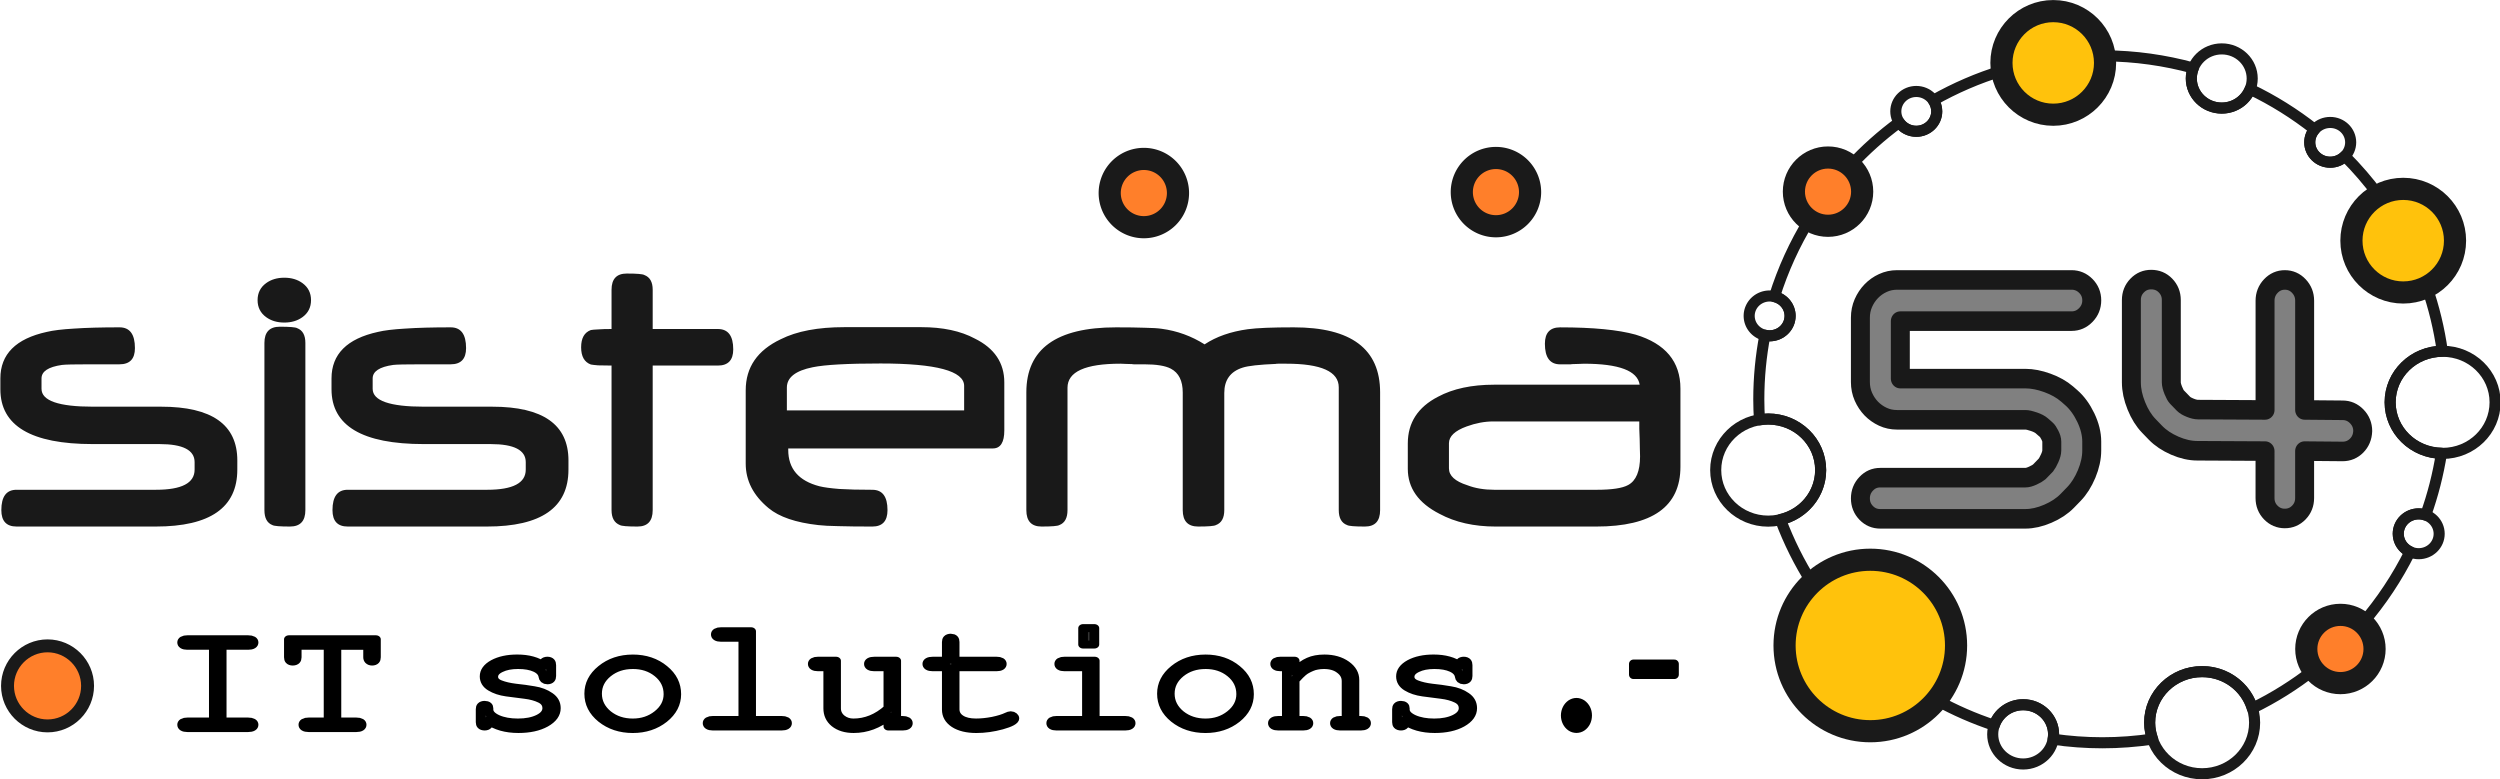 <?xml version="1.0" encoding="UTF-8" standalone="no"?>
<svg
   width="962.63"
   height="300"
   viewBox="0 0 254.696 79.375"
   version="1.1"
   id="svg492"
   xmlns="http://www.w3.org/2000/svg"
   xmlns:svg="http://www.w3.org/2000/svg">
  <defs
     id="defs486" />
  <g
     id="g5"
     transform="scale(3)">
    <g
       id="g63"
       transform="matrix(0.627,0,0,0.627,-34.744,-7.416)">
      <path
         id="path12-7-4-0"
         style="fill:#ff7f2a;stroke:#1a1a1a;stroke-width:1.2;stroke-linejoin:round;paint-order:stroke fill markers"
         d="m 138.285,22.233 a 1.849,1.849 0 0 1 -1.849,1.849 1.849,1.849 0 0 1 -1.849,-1.849 1.849,1.849 0 0 1 1.849,-1.849 1.849,1.849 0 0 1 1.849,1.849 z" />
      <path
         id="path12-7-4-0-6"
         style="fill:#ff7f2a;stroke:#1a1a1a;stroke-width:1.2;stroke-linejoin:round;paint-order:stroke fill markers"
         d="m 119.215,22.284 a 1.849,1.849 0 0 1 -1.849,1.849 1.849,1.849 0 0 1 -1.849,-1.849 1.849,1.849 0 0 1 1.849,-1.849 1.849,1.849 0 0 1 1.849,1.849 z" />
      <path
         d="m 131.391,339.187 q 0,8.562 -13.062,8.562 H 96.016 q -2.438,0 -2.438,-2.469 0,-3.062 2.438,-3.062 h 22.344 q 6.188,0 6.188,-3.031 v -1.125 q 0,-2.719 -5.625,-2.719 h -10.719 q -14.781,0 -14.781,-8.25 v -1.625 q 0,-5.469 7.438,-7 1.5,-0.344 4.375,-0.5 2.906,-0.188 7.281,-0.188 2.469,0 2.469,3.125 0,2.438 -2.469,2.438 h -4.75 q -3.719,0 -4.469,0.094 -3.281,0.438 -3.281,2.031 v 1.562 q 0,2.688 8.219,2.688 h 10.938 q 12.219,0 12.219,8.094 z m 11.812,-25.5 q 0,1.625 -1.375,2.562 -1.188,0.812 -2.906,0.812 -1.719,0 -2.906,-0.812 -1.375,-0.938 -1.375,-2.562 0,-1.625 1.375,-2.562 1.188,-0.812 2.906,-0.812 1.719,0 2.906,0.812 1.375,0.938 1.375,2.562 z m -0.906,31.594 q 0,2.469 -2.469,2.469 -2.406,0 -2.812,-0.219 -1.281,-0.469 -1.281,-2.25 v -25.156 q 0,-2.438 2.469,-2.438 2.375,0 2.781,0.219 1.312,0.469 1.312,2.219 z m 42.156,-6.094 q 0,8.562 -13.062,8.562 h -22.312 q -2.438,0 -2.438,-2.469 0,-3.062 2.438,-3.062 h 22.344 q 6.188,0 6.188,-3.031 v -1.125 q 0,-2.719 -5.625,-2.719 h -10.719 q -14.781,0 -14.781,-8.25 v -1.625 q 0,-5.469 7.438,-7 1.5,-0.344 4.375,-0.5 2.906,-0.188 7.281,-0.188 2.469,0 2.469,3.125 0,2.438 -2.469,2.438 h -4.75 q -3.719,0 -4.469,0.094 -3.281,0.438 -3.281,2.031 v 1.562 q 0,2.688 8.219,2.688 h 10.938 q 12.219,0 12.219,8.094 z m 26.406,-18.094 q 0,2.438 -2.469,2.438 h -10.438 v 21.75 q 0,2.469 -2.438,2.469 -2.406,0 -2.812,-0.219 -1.344,-0.5 -1.344,-2.25 v -21.75 q -1.312,0 -2.156,-0.031 -0.812,-0.062 -1.156,-0.125 -1.562,-0.531 -1.562,-2.594 0,-2.062 1.562,-2.594 0.344,-0.062 1.156,-0.094 0.844,-0.062 2.156,-0.062 v -5.906 q 0,-2.438 2.438,-2.438 2.406,0 2.812,0.219 1.344,0.469 1.344,2.219 v 5.906 h 10.438 q 2.469,0 2.469,3.062 z m 43.438,12.188 q 0,2.719 -1.844,2.719 h -32.781 v 0.219 q 0,4.25 5,5.469 1.094,0.25 3.156,0.406 2.094,0.125 5.312,0.125 2.438,0 2.438,3.062 0,2.469 -2.438,2.469 -3.312,0 -5.438,-0.062 -2.094,-0.031 -3.188,-0.156 -5.438,-0.562 -8,-2.562 -3.656,-2.844 -3.656,-6.688 v -11.031 q 0,-5.188 5.625,-7.688 3.844,-1.812 10.188,-1.812 h 12.312 q 5.188,0 8.594,1.719 4.719,2.188 4.719,6.594 z m -6.438,-3 v -3.688 q 0,-3.375 -13.406,-3.375 -7.906,0 -10.844,0.562 -4.156,0.781 -4.156,3.062 v 3.438 z m 66.656,15 q 0,2.469 -2.438,2.469 -2.438,0 -2.844,-0.219 -1.344,-0.469 -1.344,-2.25 v -18.469 q 0,-3.562 -8.406,-3.562 h -0.875 -0.406 q -0.344,0 -0.375,0.031 -4.031,0.156 -5.344,0.562 -2.938,0.875 -2.938,3.812 v 17.625 q 0,1.781 -1.344,2.25 -0.406,0.219 -2.844,0.219 -2.469,0 -2.469,-2.469 v -17.688 q 0,-2.656 -1.906,-3.594 -1.312,-0.656 -4.281,-0.656 h -0.812 -0.531 -0.281 q -0.25,0 -0.281,-0.031 -0.625,-0.031 -1.094,-0.031 -0.469,-0.031 -0.781,-0.031 -8.5,0 -8.5,3.625 v 18.406 q 0,1.781 -1.312,2.25 -0.406,0.219 -2.844,0.219 -2.438,0 -2.438,-2.469 v -17.719 q 0,-9.781 14.375,-9.781 2.844,0 4.625,0.062 1.812,0.031 2.688,0.156 3.719,0.469 6.875,2.344 2.812,-1.75 6.938,-2.281 2.188,-0.281 7.344,-0.281 13.844,0 13.844,9.781 z m 48.125,-6.531 q 0,9 -13.5,9 h -16.125 q -5.188,0 -8.969,-1.906 -5.094,-2.438 -5.094,-6.781 v -3.812 q 0,-4.688 4.844,-7.031 3.594,-1.812 9,-1.812 h 23.312 q -0.531,-3.156 -8.938,-3.156 -0.344,0 -0.844,0.031 -0.469,0 -1.094,0.031 -0.031,0.031 -0.312,0.031 h -0.281 -0.5 -0.781 q -2.438,0 -2.438,-3.094 0,-2.469 2.438,-2.469 7.906,0 12.094,1.094 7.188,2.031 7.188,8.125 z m -6.469,-1.562 q 0,-0.438 -0.031,-1.094 0,-0.656 -0.031,-1.531 -0.031,-0.875 -0.062,-1.531 0,-0.656 0,-1.094 h -23.406 q -2.062,0 -4.25,0.75 -2.844,0.969 -2.844,2.531 v 3.781 q 0,1.656 2.938,2.531 1.875,0.688 4.344,0.688 h 16.375 q 3.688,0 5.062,-0.719 1.906,-0.969 1.906,-4.312 z"
         id="text2"
         style="font-size:64px;font-family:Neuropol;-inkscape-font-specification:Neuropol;white-space:pre;fill:#191919;stroke:#000000;stroke-width:0;stroke-linejoin:round"
         transform="matrix(0.338,0,0,0.36,23.856,-84.844)"
         aria-label="sistema" />
      <g
         id="g4">
        <path
           id="path303"
           d="m 57.988,46.808 c -1.193,0 -2.168,0.975 -2.168,2.168 0,1.195 0.975,2.168 2.168,2.168 1.195,0 2.168,-0.973 2.168,-2.168 0,-1.193 -0.973,-2.168 -2.168,-2.168"
           style="fill:#ff7f2a;fill-opacity:1;fill-rule:evenodd;stroke:#1a1a1a;stroke-width:0.7;stroke-linecap:round;stroke-linejoin:round;stroke-miterlimit:4;stroke-dasharray:none" />
        <g
           id="g6">
          <path
             id="path209"
             d="m 140.193,50.578 c 0,0.134 0.03,0.254 0.084,0.361 0.054,0.107 0.129,0.191 0.218,0.254 0.09,0.062 0.19,0.091 0.302,0.094 0.11,-0.002 0.211,-0.031 0.302,-0.094 0.09,-0.062 0.162,-0.147 0.218,-0.254 0.054,-0.107 0.08,-0.227 0.082,-0.361 0,-0.134 -0.028,-0.252 -0.082,-0.358 -0.056,-0.109 -0.129,-0.191 -0.218,-0.256 -0.091,-0.06 -0.192,-0.096 -0.302,-0.096 -0.112,0 -0.212,0.036 -0.302,0.096 -0.089,0.065 -0.164,0.147 -0.218,0.256 -0.054,0.107 -0.082,0.225 -0.084,0.358"
             style="fill:#000000;fill-opacity:1;fill-rule:nonzero;stroke:#000000;stroke-width:0.477;stroke-linecap:round;stroke-linejoin:round;stroke-miterlimit:4;stroke-dasharray:none;stroke-opacity:1" />
          <path
             id="path211"
             d="m 146.103,47.789 h -2.222 v 0.577 h 2.222 z m 0,0"
             style="fill:#000000;fill-opacity:1;fill-rule:nonzero;stroke:#000000;stroke-width:0.477;stroke-linecap:round;stroke-linejoin:round;stroke-miterlimit:4;stroke-dasharray:none;stroke-opacity:1" />
          <path
             d="m 61.235,51.489 v 4.517 h 1.305 q 0.263,0 0.263,0.188 0,0.197 -0.263,0.197 h -2.996 q -0.254,0 -0.254,-0.197 0,-0.188 0.254,-0.188 h 1.305 v -4.517 h -1.305 q -0.254,0 -0.254,-0.197 0,-0.188 0.254,-0.188 h 2.996 q 0.263,0 0.263,0.188 0,0.197 -0.263,0.197 z m 5.644,4.517 h 0.986 q 0.254,0 0.254,0.188 0,0.197 -0.254,0.197 h -2.357 q -0.254,0 -0.254,-0.197 0,-0.188 0.254,-0.188 h 0.986 v -4.517 h -1.568 v 0.686 q 0,0.254 -0.197,0.254 -0.188,0 -0.188,-0.254 v -1.071 h 4.282 v 1.071 q 0,0.254 -0.188,0.254 -0.085,0 -0.141,-0.066 -0.056,-0.075 -0.056,-0.188 V 51.489 h -1.559 z"
             id="text1606"
             style="font-size:9.391px;line-height:1.25;font-family:FreeMono;-inkscape-font-specification:'FreeMono, Normal';letter-spacing:0px;word-spacing:0px;fill:#333333;stroke:#000000;stroke-width:0.477;stroke-linecap:round;stroke-linejoin:round"
             transform="scale(1.101,0.909)"
             aria-label="IT" />
          <path
             d="m 77.25,55.2 q 0,-0.347 -0.319,-0.535 -0.319,-0.188 -0.77,-0.254 -0.451,-0.066 -0.902,-0.141 -0.451,-0.075 -0.77,-0.31 -0.319,-0.235 -0.319,-0.648 0,-0.46 0.451,-0.761 0.46,-0.301 1.155,-0.301 0.798,0 1.287,0.432 v -0.038 q 0,-0.263 0.197,-0.263 0.188,0 0.188,0.263 v 0.648 q 0,0.254 -0.188,0.254 -0.169,0 -0.197,-0.216 -0.038,-0.319 -0.376,-0.507 -0.338,-0.188 -0.873,-0.188 -0.526,0 -0.873,0.207 -0.347,0.197 -0.347,0.498 0,0.282 0.319,0.432 0.319,0.15 0.77,0.216 0.451,0.056 0.902,0.15 0.451,0.085 0.77,0.357 0.319,0.263 0.319,0.714 0,0.535 -0.526,0.892 -0.517,0.347 -1.315,0.347 -0.902,0 -1.474,-0.507 v 0.103 q 0,0.254 -0.188,0.254 -0.197,0 -0.197,-0.254 V 55.266 q 0,-0.254 0.197,-0.254 0.188,0 0.188,0.207 v 0.066 q 0,0.319 0.423,0.554 0.423,0.225 1.024,0.225 0.62,0 1.033,-0.244 0.413,-0.244 0.413,-0.62 z m 4.207,-2.949 q 0.902,0 1.521,0.62 0.62,0.61 0.62,1.503 0,0.864 -0.629,1.474 -0.629,0.601 -1.512,0.601 -0.892,0 -1.521,-0.61 -0.62,-0.61 -0.62,-1.493 0,-0.864 0.62,-1.474 0.629,-0.62 1.521,-0.62 z m 0,0.385 q -0.733,0 -1.249,0.498 -0.507,0.498 -0.507,1.211 0,0.714 0.507,1.221 0.517,0.498 1.249,0.498 0.723,0 1.24,-0.498 0.517,-0.498 0.517,-1.193 0,-0.742 -0.507,-1.24 -0.507,-0.498 -1.249,-0.498 z m 5.823,-2.01 v 5.287 h 1.503 q 0.263,0 0.263,0.188 0,0.197 -0.263,0.197 h -3.39 q -0.254,0 -0.254,-0.197 0,-0.188 0.254,-0.188 h 1.503 v -4.902 h -1.099 q -0.254,0 -0.254,-0.197 0,-0.188 0.254,-0.188 z m 6.752,5.672 v -0.62 q -0.789,0.77 -1.709,0.77 -0.563,0 -0.911,-0.338 -0.338,-0.338 -0.338,-0.892 v -2.451 h -0.507 q -0.254,0 -0.254,-0.197 0,-0.188 0.254,-0.188 h 0.892 V 55.219 q 0,0.357 0.244,0.601 0.254,0.244 0.61,0.244 0.939,0 1.719,-0.845 v -2.451 h -0.695 q -0.263,0 -0.263,-0.197 0,-0.188 0.263,-0.188 h 1.08 v 3.531 h 0.319 q 0.254,0 0.254,0.188 0,0.197 -0.254,0.197 z m 3.259,-3.916 h 2.066 q 0.254,0 0.254,0.188 0,0.197 -0.254,0.197 h -2.066 v 2.507 q 0,0.357 0.282,0.573 0.282,0.216 0.77,0.216 0.394,0 0.836,-0.103 0.451,-0.113 0.723,-0.272 0.094,-0.056 0.15,-0.056 0.066,0 0.122,0.056 0.056,0.056 0.056,0.131 0,0.207 -0.639,0.423 -0.629,0.207 -1.23,0.207 -0.667,0 -1.061,-0.31 -0.394,-0.319 -0.394,-0.845 v -2.526 h -0.695 q -0.263,0 -0.263,-0.197 0,-0.188 0.263,-0.188 h 0.695 v -1.118 q 0,-0.254 0.197,-0.254 0.188,0 0.188,0.254 z m 6.893,0 v 3.531 h 1.503 q 0.263,0 0.263,0.188 0,0.197 -0.263,0.197 h -3.39 q -0.254,0 -0.254,-0.197 0,-0.188 0.254,-0.188 h 1.503 v -3.146 h -1.108 q -0.254,0 -0.254,-0.197 0,-0.188 0.254,-0.188 z m -0.019,-1.944 v 0.977 h -0.554 v -0.977 z m 5.466,1.813 q 0.902,0 1.521,0.62 0.62,0.61 0.62,1.503 0,0.864 -0.629,1.474 -0.629,0.601 -1.512,0.601 -0.892,0 -1.521,-0.61 -0.62,-0.61 -0.62,-1.493 0,-0.864 0.62,-1.474 0.629,-0.62 1.521,-0.62 z m 0,0.385 q -0.733,0 -1.249,0.498 -0.507,0.498 -0.507,1.211 0,0.714 0.507,1.221 0.517,0.498 1.249,0.498 0.723,0 1.24,-0.498 0.517,-0.498 0.517,-1.193 0,-0.742 -0.507,-1.24 -0.507,-0.498 -1.249,-0.498 z m 5.813,0 q -0.169,0 -0.329,0.038 -0.15,0.028 -0.291,0.103 -0.131,0.066 -0.225,0.131 -0.094,0.056 -0.207,0.169 -0.103,0.113 -0.15,0.169 -0.038,0.047 -0.131,0.169 -0.085,0.113 -0.094,0.122 v 2.376 h 0.423 q 0.254,0 0.254,0.188 0,0.197 -0.254,0.197 h -1.23 q -0.263,0 -0.263,-0.197 0,-0.188 0.263,-0.188 h 0.423 v -3.146 h -0.319 q -0.254,0 -0.254,-0.197 0,-0.188 0.254,-0.188 h 0.704 v 0.648 q 0.404,-0.451 0.714,-0.61 0.31,-0.169 0.751,-0.169 0.629,0 1.052,0.366 0.423,0.366 0.423,0.911 v 2.385 h 0.319 q 0.254,0 0.254,0.188 0,0.197 -0.254,0.197 h -1.024 q -0.254,0 -0.254,-0.197 0,-0.188 0.254,-0.188 h 0.319 v -2.32 q 0,-0.404 -0.31,-0.676 -0.301,-0.282 -0.817,-0.282 z m 6.884,2.564 q 0,-0.347 -0.319,-0.535 -0.319,-0.188 -0.77,-0.254 -0.451,-0.066 -0.902,-0.141 -0.451,-0.075 -0.77,-0.31 -0.319,-0.235 -0.319,-0.648 0,-0.46 0.451,-0.761 0.46,-0.301 1.155,-0.301 0.798,0 1.287,0.432 v -0.038 q 0,-0.263 0.197,-0.263 0.188,0 0.188,0.263 v 0.648 q 0,0.254 -0.188,0.254 -0.169,0 -0.197,-0.216 -0.038,-0.319 -0.376,-0.507 -0.338,-0.188 -0.873,-0.188 -0.526,0 -0.873,0.207 -0.347,0.197 -0.347,0.498 0,0.282 0.319,0.432 0.319,0.15 0.77,0.216 0.451,0.056 0.902,0.15 0.451,0.085 0.77,0.357 0.319,0.263 0.319,0.714 0,0.535 -0.526,0.892 -0.517,0.347 -1.315,0.347 -0.902,0 -1.474,-0.507 v 0.103 q 0,0.254 -0.188,0.254 -0.197,0 -0.197,-0.254 V 55.266 q 0,-0.254 0.197,-0.254 0.188,0 0.188,0.207 v 0.066 q 0,0.319 0.423,0.554 0.423,0.225 1.024,0.225 0.62,0 1.033,-0.244 0.413,-0.244 0.413,-0.62 z"
             id="text1606-4"
             style="font-size:9.391px;line-height:1.25;font-family:FreeMono;-inkscape-font-specification:'FreeMono, Normal';letter-spacing:0px;word-spacing:0px;fill:#333333;stroke:#000000;stroke-width:0.477;stroke-linecap:round;stroke-linejoin:round"
             transform="scale(1.101,0.909)"
             aria-label="solutions" />
        </g>
      </g>
      <g
         id="g62"
         transform="translate(-0.291)">
        <g
           id="g14"
           transform="matrix(0.999,0,0,1.03,0.093,-0.794)">
          <g
             id="g3"
             style="stroke:#191919;stroke-linecap:round;stroke-opacity:1;paint-order:normal"
             transform="matrix(0.753,0,0,0.753,36.078,9.723)">
            <g
               id="g2"
               style="stroke:#191919;stroke-linecap:round;stroke-opacity:1;paint-order:normal">
              <g
                 id="g1"
                 style="stroke:#191919;stroke-linecap:round;stroke-opacity:1;paint-order:normal">
                <path
                   id="path155"
                   d="m 162.601,22.911 h 12.57 c 0.396,0 0.737,0.139 1.023,0.417 0.284,0.277 0.427,0.613 0.427,1.009 0,0.396 -0.143,0.737 -0.427,1.021 -0.286,0.286 -0.627,0.429 -1.023,0.429 h -12.333 v 4.014 h 9.007 c 0.491,0 1.018,0.1 1.579,0.298 0.563,0.198 1.033,0.455 1.414,0.772 l 0.31,0.262 c 0.412,0.35 0.759,0.813 1.045,1.39 0.284,0.579 0.427,1.137 0.427,1.676 v 0.617 c 0,0.524 -0.122,1.069 -0.367,1.641 -0.248,0.57 -0.551,1.037 -0.916,1.402 l -0.475,0.475 c -0.365,0.363 -0.832,0.665 -1.402,0.902 -0.57,0.238 -1.109,0.356 -1.615,0.356 h -10.455 c -0.398,0 -0.734,-0.138 -1.009,-0.415 -0.279,-0.279 -0.417,-0.615 -0.417,-1.011 0,-0.396 0.138,-0.737 0.417,-1.021 0.276,-0.286 0.611,-0.427 1.009,-0.427 h 10.455 c 0.143,0 0.32,-0.048 0.534,-0.143 0.214,-0.095 0.369,-0.183 0.463,-0.262 l 0.475,-0.475 c 0.079,-0.095 0.17,-0.253 0.274,-0.475 0.103,-0.222 0.153,-0.405 0.153,-0.548 v -0.617 c 0,-0.127 -0.046,-0.281 -0.143,-0.463 -0.095,-0.183 -0.181,-0.305 -0.26,-0.369 l -0.308,-0.262 c -0.127,-0.11 -0.322,-0.21 -0.582,-0.296 -0.262,-0.088 -0.463,-0.131 -0.606,-0.131 h -9.245 c -0.363,0 -0.704,-0.071 -1.021,-0.214 -0.317,-0.143 -0.594,-0.334 -0.832,-0.57 -0.236,-0.238 -0.427,-0.517 -0.57,-0.832 -0.143,-0.317 -0.214,-0.658 -0.214,-1.021 V 25.549 c 0,-0.365 0.071,-0.706 0.214,-1.023 0.143,-0.315 0.334,-0.594 0.57,-0.83 0.238,-0.239 0.515,-0.429 0.832,-0.57 0.317,-0.143 0.658,-0.215 1.021,-0.215"
                   style="fill:#808080;fill-opacity:1;fill-rule:nonzero;stroke:#191919;stroke-width:1.365;stroke-linecap:round;stroke-linejoin:round;stroke-miterlimit:4;stroke-dasharray:none;stroke-opacity:1;paint-order:normal" />
                <path
                   id="path157"
                   d="m 194.68,32.013 c 0.396,0 0.737,0.141 1.023,0.427 0.284,0.284 0.427,0.627 0.427,1.021 -0.015,0.412 -0.164,0.753 -0.439,1.021 -0.277,0.27 -0.615,0.405 -1.011,0.405 l -2.733,-0.024 v 3.279 c 0,0.396 -0.138,0.734 -0.415,1.011 -0.277,0.276 -0.615,0.415 -1.011,0.415 -0.394,0 -0.73,-0.139 -1.009,-0.415 -0.277,-0.277 -0.415,-0.615 -0.415,-1.011 V 34.863 l -4.87,-0.024 c -0.524,0 -1.066,-0.119 -1.629,-0.356 -0.561,-0.238 -1.026,-0.537 -1.39,-0.901 l -0.475,-0.477 c -0.363,-0.363 -0.665,-0.832 -0.902,-1.402 -0.238,-0.57 -0.357,-1.116 -0.357,-1.64 V 24.313 c 0,-0.396 0.138,-0.732 0.415,-1.009 0.277,-0.279 0.613,-0.417 1.011,-0.417 0.412,0 0.756,0.138 1.033,0.417 0.276,0.277 0.415,0.613 0.415,1.009 v 5.75 c 0,0.143 0.048,0.329 0.143,0.56 0.095,0.229 0.183,0.384 0.262,0.463 l 0.474,0.474 c 0.097,0.096 0.255,0.188 0.477,0.274 0.22,0.088 0.412,0.131 0.568,0.131 l 4.826,0.024 v -7.628 c 0,-0.396 0.138,-0.737 0.415,-1.021 0.279,-0.286 0.615,-0.429 1.009,-0.429 0.396,0 0.734,0.143 1.011,0.429 0.277,0.284 0.415,0.625 0.415,1.021 v 7.628 z m 0,0"
                   style="fill:#808080;fill-opacity:1;fill-rule:nonzero;stroke:#191919;stroke-width:1.365;stroke-linecap:round;stroke-linejoin:round;stroke-miterlimit:4;stroke-dasharray:none;stroke-opacity:1;paint-order:normal" />
              </g>
            </g>
          </g>
        </g>
        <g
           id="g61">
          <path
             d="m 169.68,14.856 c 0.017,0.125 0.038,0.249 0.038,0.379 7e-5,1.549 -1.256,2.806 -2.806,2.806 -1.405,7.1e-5 -2.558,-1.036 -2.763,-2.384 -1.313,0.399 -2.562,0.942 -3.735,1.606 0.118,0.171 0.187,0.377 0.187,0.598 8e-5,0.595 -0.496,1.078 -1.108,1.078 -0.386,5.9e-5 -0.726,-0.193 -0.924,-0.484 -0.957,0.703 -1.843,1.495 -2.648,2.364 0.39,0.339 0.642,0.833 0.642,1.391 1.3e-4,1.021 -0.828,1.849 -1.849,1.849 -0.377,4.8e-5 -0.727,-0.114 -1.019,-0.307 -0.788,1.286 -1.425,2.674 -1.884,4.141 0.486,0.114 0.848,0.538 0.848,1.045 8e-5,0.595 -0.496,1.078 -1.108,1.078 -0.089,1.4e-5 -0.175,-0.013 -0.258,-0.033 -0.213,1.126 -0.329,2.286 -0.329,3.473 0,0.374 0.014,0.745 0.036,1.114 0.154,-0.025 0.31,-0.047 0.472,-0.047 1.57,-5.8e-5 2.842,1.238 2.842,2.765 -4e-5,1.303 -0.929,2.387 -2.176,2.68 0.451,1.206 1.025,2.35 1.704,3.423 0.829,-0.772 1.938,-1.248 3.161,-1.248 2.565,-1.91e-4 4.645,2.079 4.645,4.644 -4e-5,1.124 -0.4,2.155 -1.065,2.958 0.993,0.549 2.043,1.007 3.136,1.369 0.213,-0.646 0.828,-1.117 1.563,-1.117 0.91,2.02e-4 1.648,0.718 1.648,1.604 1e-5,0.09 -0.013,0.177 -0.027,0.264 0.87,0.125 1.759,0.193 2.663,0.193 0.928,2.2e-5 1.839,-0.07 2.73,-0.202 -0.098,-0.28 -0.163,-0.575 -0.163,-0.887 4e-5,-1.527 1.272,-2.765 2.842,-2.765 1.291,-4.7e-5 2.368,0.842 2.715,1.989 1.185,-0.576 2.297,-1.277 3.325,-2.081 -0.246,-0.314 -0.399,-0.705 -0.399,-1.135 -1.3e-4,-1.021 0.828,-1.849 1.849,-1.849 0.461,-5.8e-5 0.878,0.175 1.202,0.454 1.009,-1.172 1.875,-2.471 2.57,-3.871 -0.377,-0.172 -0.64,-0.542 -0.64,-0.974 -8e-5,-0.595 0.496,-1.078 1.108,-1.078 0.133,-2e-5 0.259,0.026 0.377,0.068 0.385,-1.075 0.674,-2.195 0.857,-3.351 -1.541,-0.033 -2.781,-1.252 -2.781,-2.759 4e-5,-1.522 1.264,-2.755 2.826,-2.764 -0.169,-1.21 -0.455,-2.382 -0.846,-3.506 -0.383,0.197 -0.811,0.318 -1.272,0.318 -1.549,7.9e-5 -2.806,-1.256 -2.806,-2.806 -5e-5,-1.064 0.599,-1.978 1.472,-2.454 -0.556,-0.752 -1.166,-1.462 -1.827,-2.121 -0.201,0.202 -0.482,0.328 -0.794,0.328 -0.612,9.3e-5 -1.108,-0.483 -1.108,-1.078 10e-5,-0.266 0.103,-0.506 0.267,-0.694 -1.078,-0.85 -2.249,-1.585 -3.5,-2.183 -0.24,0.598 -0.834,1.023 -1.533,1.023 -0.911,7.5e-5 -1.649,-0.718 -1.649,-1.604 3e-5,-0.198 0.042,-0.386 0.11,-0.561 -1.537,-0.422 -3.153,-0.653 -4.821,-0.663 z"
             style="fill:none;stroke:#1a1a1a;stroke-width:0.6;stroke-linecap:round;stroke-linejoin:round"
             id="path61" />
          <path
             d="m 157.003,42.144 c -2.565,9.5e-5 -4.644,2.079 -4.644,4.644 9e-5,2.565 2.079,4.644 4.644,4.644 2.565,1.9e-4 4.645,-2.079 4.645,-4.644 -9e-5,-2.565 -2.08,-4.644 -4.645,-4.644 z"
             style="fill:#ffc20c;stroke:#1a1a1a;stroke-width:1.2;stroke-linejoin:round;paint-order:stroke fill markers"
             id="path60" />
          <path
             d="m 185.868,22.057 c -1.549,-7.9e-5 -2.806,1.256 -2.806,2.806 -8e-5,1.549 1.256,2.806 2.806,2.806 1.549,-2.07e-4 2.805,-1.256 2.805,-2.806 8e-5,-1.549 -1.256,-2.805 -2.805,-2.806 z"
             style="fill:#ffc20c;stroke:#1a1a1a;stroke-width:1.2;stroke-linejoin:round;paint-order:stroke fill markers"
             id="path59" />
          <path
             d="m 166.912,12.43 c -1.549,-7.9e-5 -2.805,1.256 -2.806,2.805 -8e-5,1.549 1.256,2.806 2.806,2.806 1.549,7.8e-5 2.806,-1.256 2.806,-2.806 -2.1e-4,-1.549 -1.256,-2.805 -2.806,-2.805 z"
             style="fill:#ffc20c;stroke:#1a1a1a;stroke-width:1.2;stroke-linejoin:round;paint-order:stroke fill markers"
             id="path58" />
          <path
             d="m 182.466,45.129 c -1.021,1.57e-4 -1.849,0.828 -1.849,1.849 1.6e-4,1.021 0.828,1.849 1.849,1.849 1.021,1.28e-4 1.849,-0.828 1.849,-1.849 1.3e-4,-1.022 -0.828,-1.85 -1.849,-1.849 z"
             style="fill:#ff7f2a;stroke:#1a1a1a;stroke-width:1.2;stroke-linejoin:round;paint-order:stroke fill markers"
             id="path57" />
          <path
             d="m 154.714,20.359 c -1.021,-1.29e-4 -1.849,0.828 -1.849,1.849 -1.3e-4,1.022 0.828,1.85 1.849,1.849 1.021,-1.56e-4 1.849,-0.828 1.849,-1.849 -1.5e-4,-1.021 -0.828,-1.849 -1.849,-1.849 z"
             style="fill:#ff7f2a;stroke:#1a1a1a;stroke-width:1.2;stroke-linejoin:round;paint-order:stroke fill markers"
             id="path56" />
          <path
             d="m 174.976,48.205 c -1.569,2.2e-4 -2.842,1.238 -2.842,2.765 4e-5,1.527 1.272,2.765 2.842,2.765 1.57,5.8e-5 2.842,-1.238 2.842,-2.765 -5e-5,-1.527 -1.273,-2.765 -2.842,-2.765 z"
             style="fill:none;stroke:#1a1a1a;stroke-width:0.6;stroke-linejoin:round;paint-order:stroke fill markers"
             id="path55" />
          <path
             d="m 151.472,34.523 c -1.57,-5.8e-5 -2.842,1.238 -2.842,2.765 4e-5,1.527 1.273,2.765 2.842,2.765 1.57,5.8e-5 2.842,-1.238 2.842,-2.765 -5e-5,-1.527 -1.273,-2.765 -2.842,-2.765 z"
             style="fill:none;stroke:#1a1a1a;stroke-width:0.6;stroke-linejoin:round;paint-order:stroke fill markers"
             id="path54" />
          <path
             d="m 188.001,30.854 c -1.57,-5.8e-5 -2.842,1.238 -2.842,2.765 4e-5,1.527 1.273,2.765 2.842,2.765 1.569,-2.19e-4 2.842,-1.238 2.842,-2.765 -4e-5,-1.527 -1.272,-2.765 -2.842,-2.765 z"
             style="fill:none;stroke:#1a1a1a;stroke-width:0.6;stroke-linejoin:round;paint-order:stroke fill markers"
             id="path53" />
          <path
             d="m 165.282,49.998 c -0.911,-7.6e-5 -1.649,0.718 -1.649,1.604 -1.5e-4,0.886 0.738,1.605 1.649,1.605 0.911,-2.02e-4 1.649,-0.719 1.648,-1.605 -1.5e-4,-0.886 -0.738,-1.604 -1.648,-1.604 z"
             style="fill:none;stroke:#1a1a1a;stroke-width:0.6;stroke-linejoin:round;paint-order:stroke fill markers"
             id="path52" />
          <path
             d="m 176.04,14.476 c -0.911,-7.5e-5 -1.649,0.718 -1.649,1.604 1.5e-4,0.886 0.738,1.604 1.649,1.604 0.91,-2.02e-4 1.648,-0.718 1.648,-1.604 -1.5e-4,-0.886 -0.738,-1.604 -1.648,-1.604 z"
             style="fill:none;stroke:#1a1a1a;stroke-width:0.6;stroke-linejoin:round;paint-order:stroke fill markers"
             id="path51" />
          <path
             d="m 186.706,39.661 c -0.612,-9.3e-5 -1.108,0.483 -1.108,1.078 -8e-5,0.595 0.496,1.078 1.108,1.078 0.612,9.3e-5 1.108,-0.483 1.108,-1.078 8e-5,-0.595 -0.496,-1.078 -1.108,-1.078 z"
             style="fill:none;stroke:#1a1a1a;stroke-width:0.6;stroke-linejoin:round;paint-order:stroke fill markers"
             id="path50" />
          <path
             d="m 181.913,18.46 c -0.612,-9.3e-5 -1.108,0.482 -1.108,1.077 -8e-5,0.595 0.496,1.078 1.108,1.078 0.612,9.3e-5 1.108,-0.483 1.108,-1.078 -2.2e-4,-0.595 -0.496,-1.078 -1.108,-1.077 z"
             style="fill:none;stroke:#1a1a1a;stroke-width:0.6;stroke-linejoin:round;paint-order:stroke fill markers"
             id="path49" />
          <path
             d="m 159.493,16.782 c -0.612,-9.3e-5 -1.108,0.483 -1.108,1.078 -8e-5,0.595 0.496,1.078 1.108,1.078 0.612,9.3e-5 1.108,-0.483 1.108,-1.078 8e-5,-0.595 -0.496,-1.078 -1.108,-1.078 z"
             style="fill:none;stroke:#1a1a1a;stroke-width:0.6;stroke-linejoin:round;paint-order:stroke fill markers"
             id="path48" />
          <path
             d="m 151.551,27.859 a 1.108,1.078 0 0 0 -1.108,1.078 1.108,1.078 0 0 0 1.108,1.078 1.108,1.078 0 0 0 1.108,-1.078 1.108,1.078 0 0 0 -1.108,-1.078 z"
             style="fill:none;stroke:#1a1a1a;stroke-width:0.6;stroke-linejoin:round;paint-order:stroke fill markers"
             id="path47" />
        </g>
      </g>
    </g>
  </g>
</svg>

